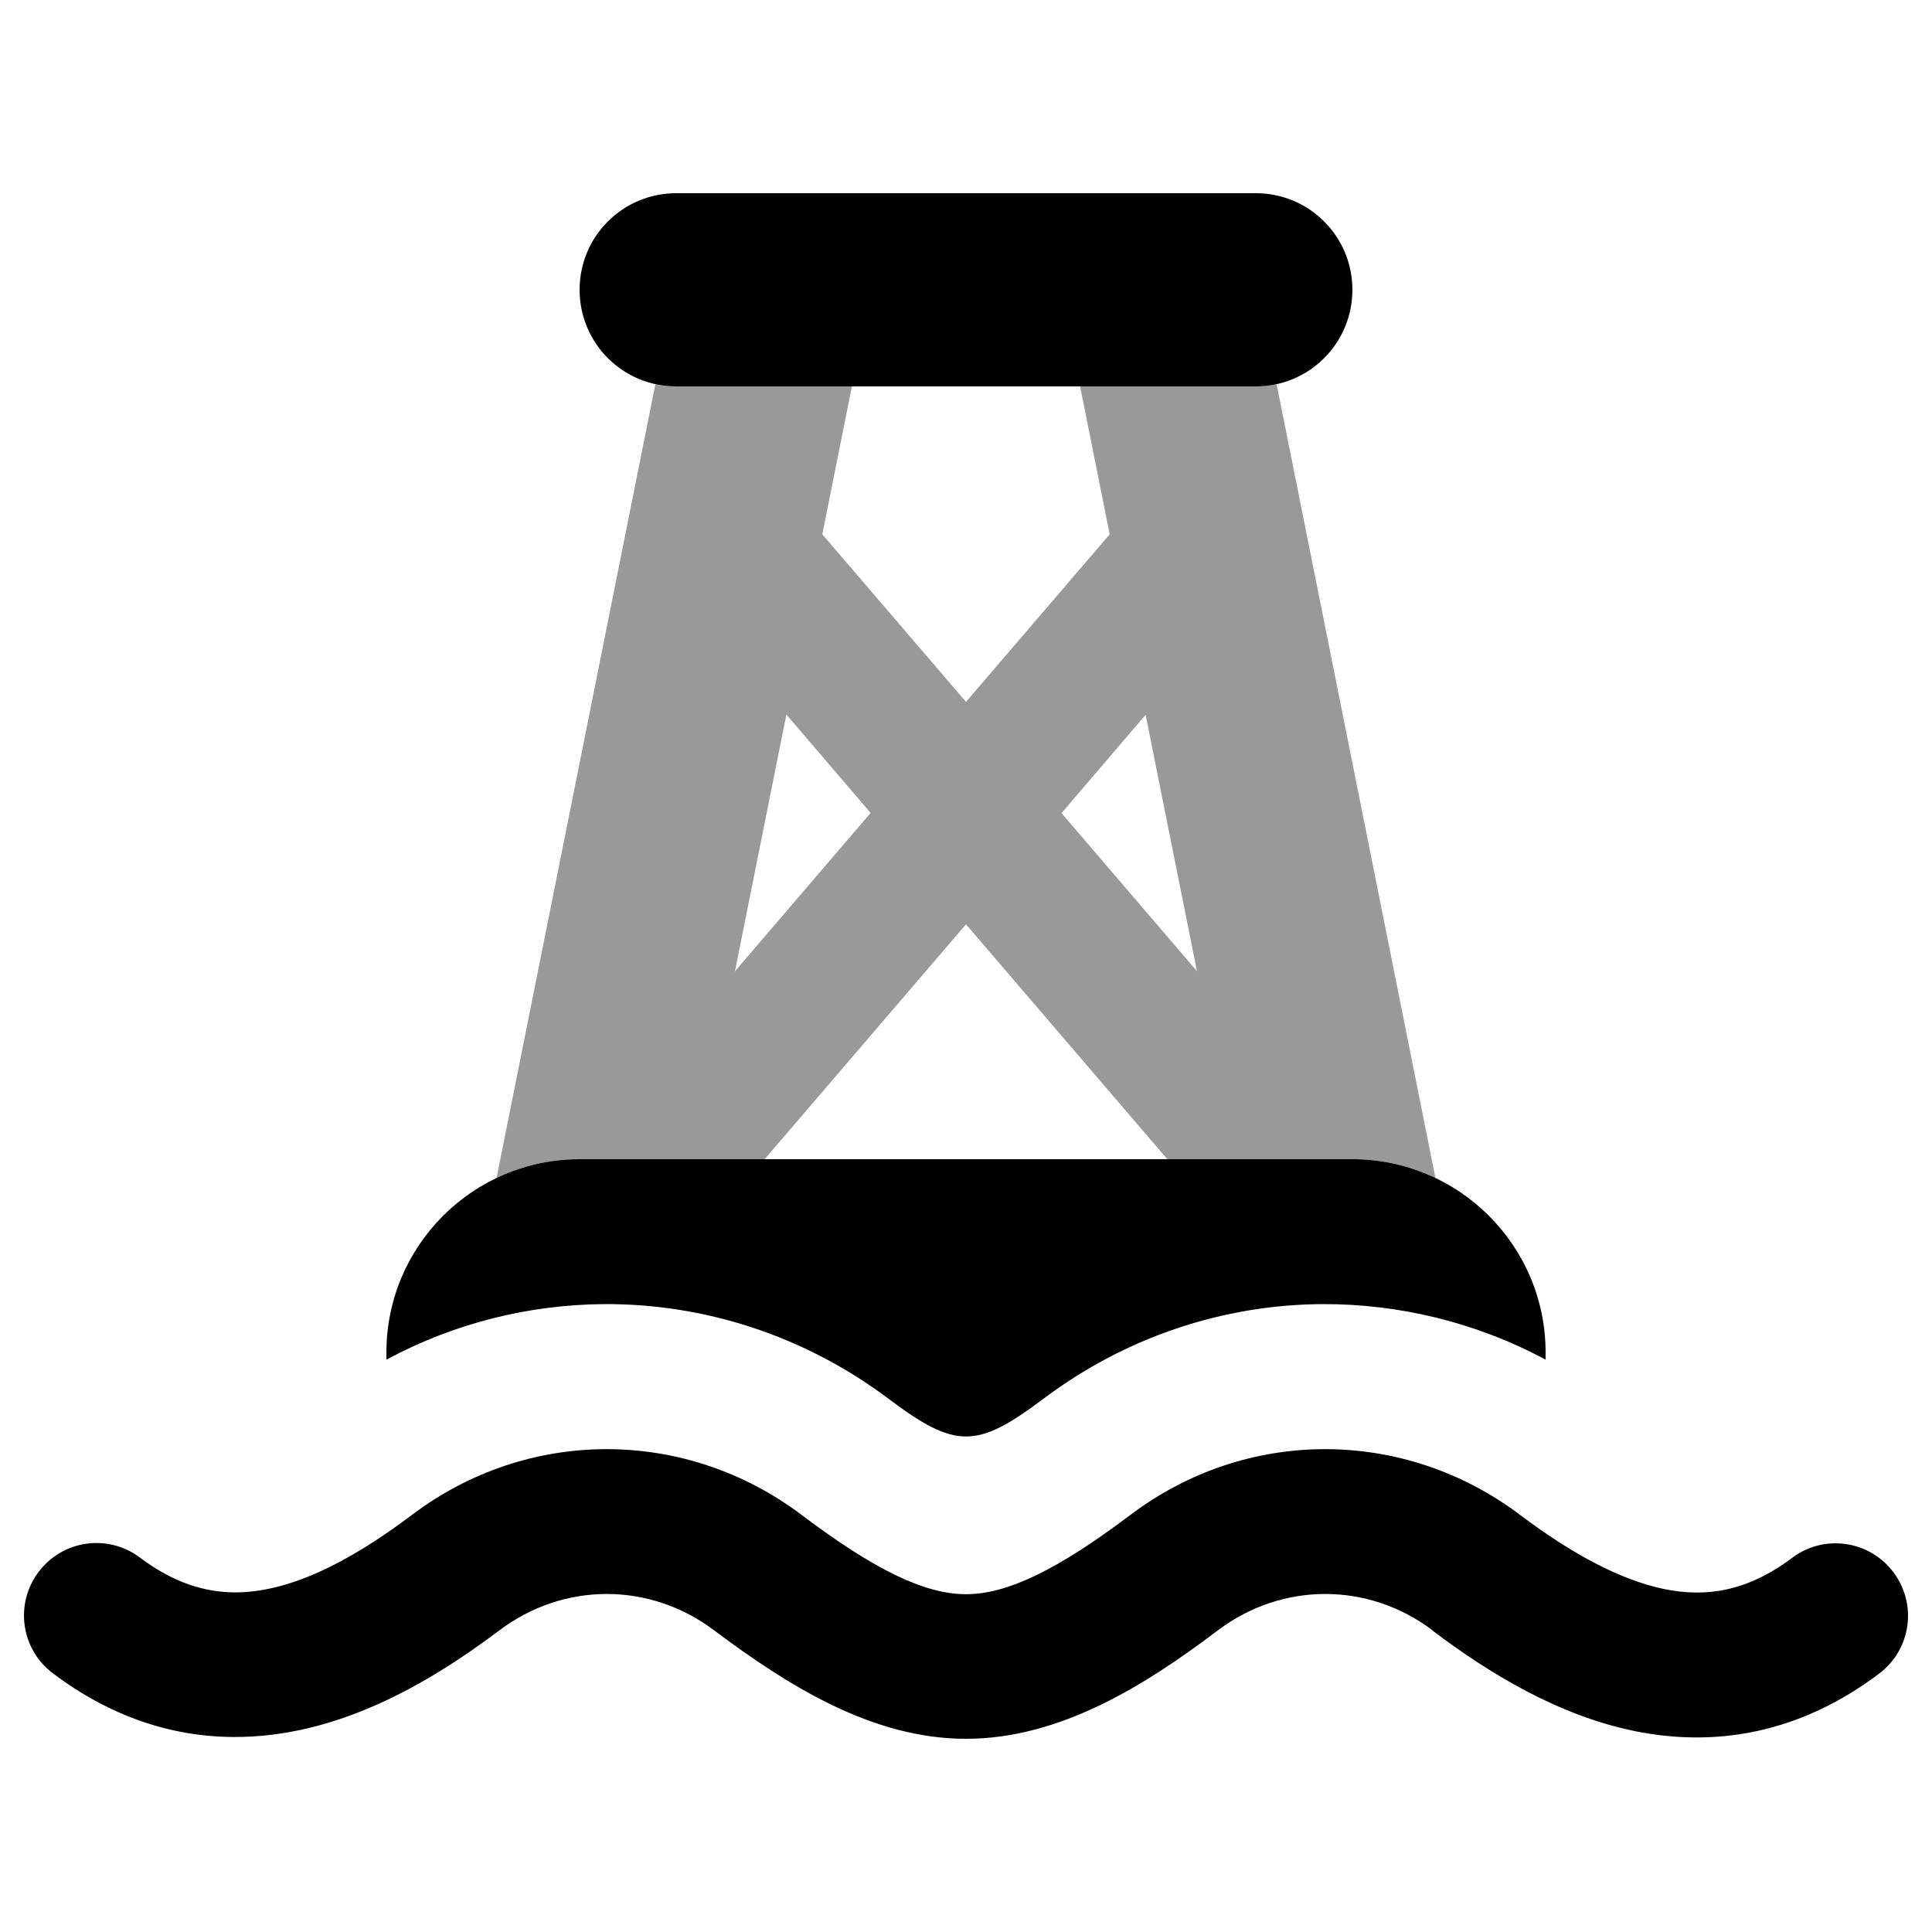 <svg xmlns="http://www.w3.org/2000/svg" viewBox="0 0 640 640"><!--! Font Awesome Pro 7.1.0 by @fontawesome - https://fontawesome.com License - https://fontawesome.com/license (Commercial License) Copyright 2025 Fonticons, Inc. --><path opacity=".4" fill="currentColor" d="M164.5 390.2L217.1 127.3C219.3 127.8 221.6 128 224 128L282.2 128L272.4 177L320 232.5L367.6 177L357.8 128L416 128C418.4 128 420.7 127.7 422.9 127.3L475.5 390.2C467.2 386.2 457.9 384 448 384L386.7 384L320 306.2L253.3 384L192 384C182.2 384 172.9 386.2 164.5 390.2zM243.5 321.7L288.4 269.3L260.5 236.7L243.5 321.6zM351.6 269.3L396.5 321.7L379.5 236.8L351.6 269.4z"/><path fill="currentColor" d="M192 96C192 78.3 206.3 64 224 64L416 64C433.7 64 448 78.3 448 96C448 113.7 433.7 128 416 128L224 128C206.3 128 192 113.7 192 96zM474.6 540.1C453.3 524 424.7 524 403.4 540.1C379.2 558.4 351.1 576 320 576C288.9 576 260.9 558.3 236.6 540.1C215.3 524 186.7 524 165.4 540.1C141.6 558 111.3 575.6 77.3 575.4C56.9 575.3 36.6 568.7 17.5 554.3C6.9 546.3 4.8 531.3 12.8 520.7C20.8 510.1 35.8 508 46.4 516C57.7 524.5 68 527.4 77.6 527.5C95.2 527.6 114.9 518.1 136.5 501.8C174.9 472.8 227 472.8 265.5 501.8C289.5 519.9 306.2 528.1 320 528.1C333.8 528.1 350.5 519.9 374.5 501.8C412.9 472.8 465 472.8 503.5 501.8C520.4 514.5 536.4 523.3 551.3 526.4C565 529.2 578.7 527.3 593.6 516.1C604.2 508.1 619.2 510.2 627.2 520.8C635.2 531.4 633.1 546.4 622.5 554.4C596.1 574.3 568.3 578.8 541.8 573.5C516.5 568.4 493.7 554.6 474.6 540.2zM200 432C175.2 432.2 150.5 438.3 128 450.4L128 448C128 412.7 156.7 384 192 384L448 384C483.3 384 512 412.7 512 448L512 450.4C488.9 438 463.4 431.9 438 432C405.5 432.2 373.1 442.7 345.6 463.4C323.5 480 316.5 480 294.4 463.4C266.3 442.3 233.1 431.8 200 432z"/></svg>